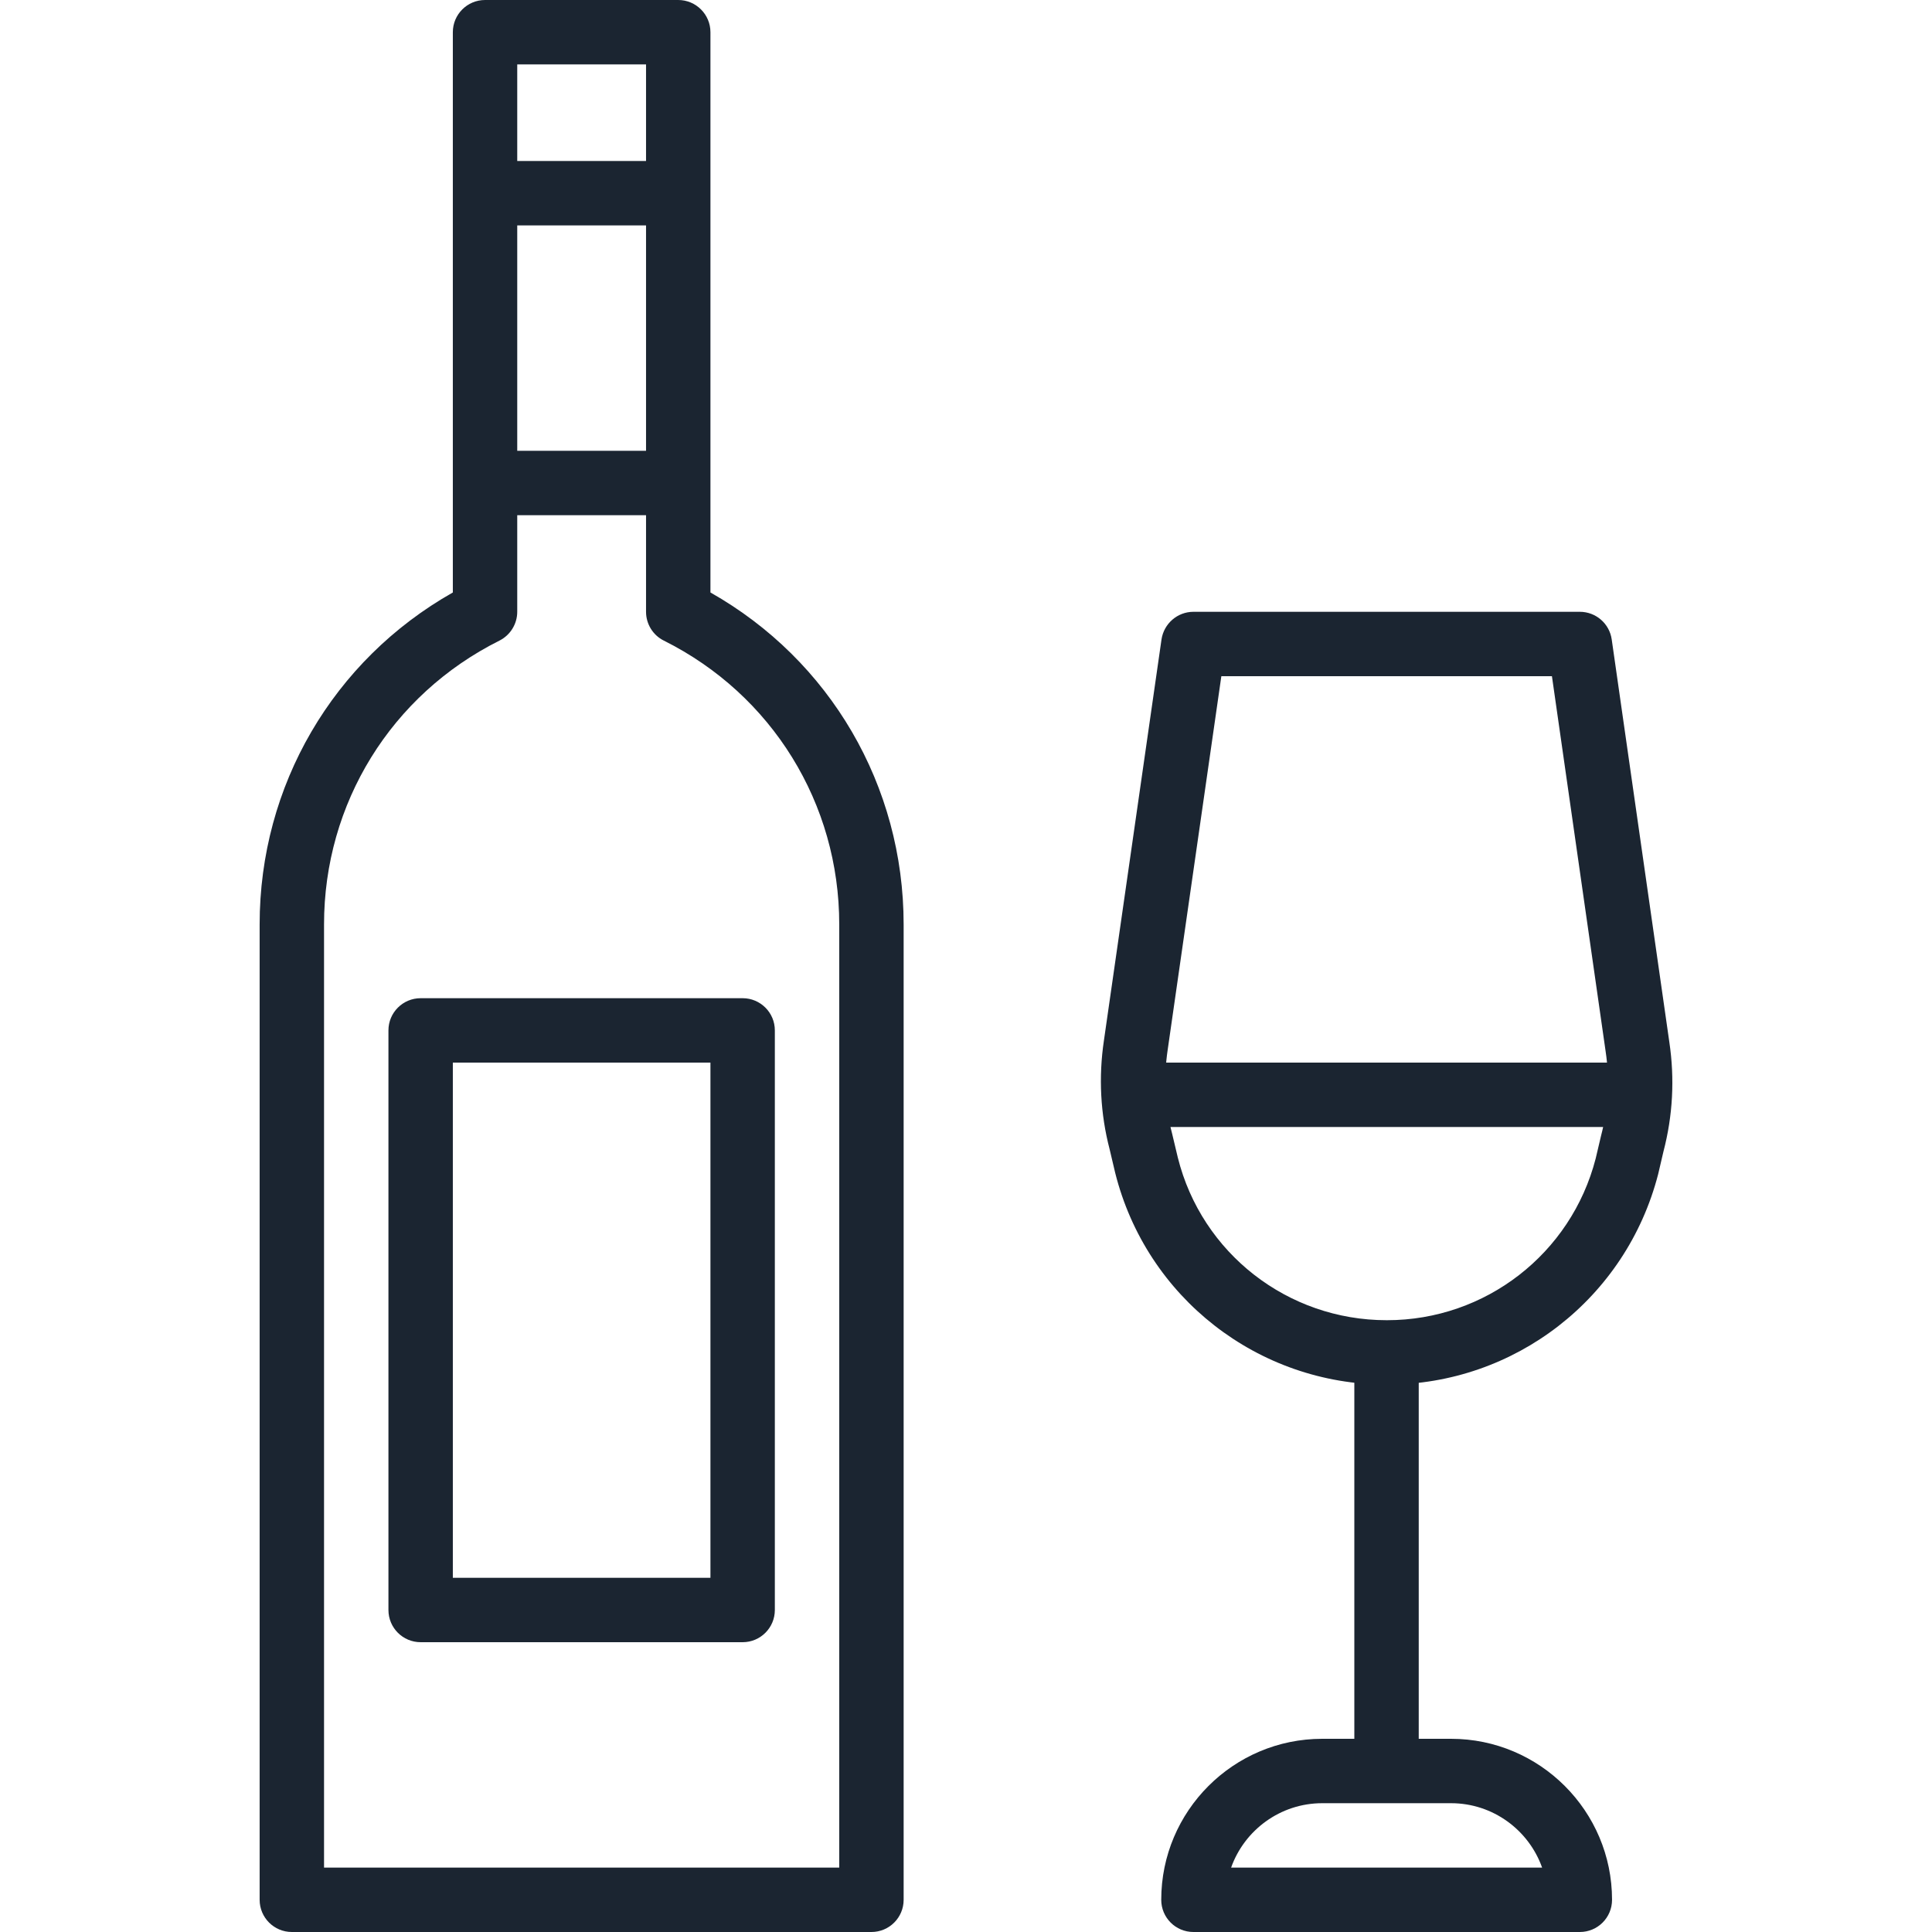 <svg width="36" height="36" viewBox="0 0 36 36" fill="none" xmlns="http://www.w3.org/2000/svg">
<g clip-path="url(#clip0_2168_625)">
<path d="M13.238 11.04V0.6C13.238 0.269 12.969 0 12.638 0H9.038C8.707 0 8.438 0.269 8.438 0.6V11.04C6.207 12.302 4.837 14.64 4.838 17.226V35.4C4.838 35.732 5.107 36 5.438 36H16.238C16.569 36 16.838 35.732 16.838 35.4V17.227C16.838 14.64 15.469 12.302 13.238 11.04ZM15.638 34.8H6.038V17.226C6.037 14.972 7.289 12.945 9.306 11.937C9.509 11.835 9.638 11.627 9.638 11.4V1.2H12.038V11.4C12.038 11.627 12.166 11.836 12.37 11.937C14.386 12.944 15.639 14.971 15.638 17.226V34.8Z" fill="#1B2531"/>
<path d="M12.636 3H9.036V4.2H12.636V3Z" fill="#1B2531"/>
<path d="M31.106 19.421L30.032 11.915C29.99 11.62 29.737 11.4 29.438 11.4H22.238C21.94 11.4 21.687 11.62 21.643 11.915L20.57 19.388C20.468 20.072 20.505 20.758 20.676 21.414L20.78 21.854C21.362 24.177 23.442 25.799 25.837 25.8C25.84 25.8 25.843 25.8 25.846 25.8C28.226 25.8 30.302 24.192 30.898 21.876L30.996 21.457C31.171 20.788 31.207 20.101 31.106 19.421ZM29.832 21.168L29.733 21.588C29.276 23.362 27.678 24.6 25.846 24.6C25.843 24.6 25.84 24.6 25.838 24.6C23.994 24.6 22.392 23.351 21.947 21.57L21.841 21.125C21.707 20.613 21.68 20.088 21.758 19.562L22.758 12.6H28.918L29.919 19.594C29.997 20.117 29.97 20.642 29.832 21.168Z" fill="#1B2531"/>
<path d="M26.436 25.2H25.236V33H26.436V25.2Z" fill="#1B2531"/>
<path d="M27.038 32.4H24.638C22.983 32.4 21.638 33.746 21.638 35.4C21.638 35.732 21.906 36 22.238 36H29.438C29.77 36 30.038 35.732 30.038 35.4C30.038 33.746 28.692 32.4 27.038 32.4ZM22.94 34.8C23.188 34.102 23.856 33.6 24.638 33.6H27.038C27.82 33.6 28.487 34.102 28.735 34.8H22.94Z" fill="#1B2531"/>
<path d="M30.636 19.8H21.036V21H30.636V19.8Z" fill="#1B2531"/>
<path d="M12.636 8.4H9.036V9.6H12.636V8.4Z" fill="#1B2531"/>
<path d="M13.838 18.6H7.838C7.507 18.6 7.238 18.868 7.238 19.2V30C7.238 30.332 7.507 30.6 7.838 30.6H13.838C14.169 30.6 14.438 30.332 14.438 30V19.2C14.438 18.868 14.169 18.6 13.838 18.6ZM13.238 29.4H8.438V19.8H13.238V29.4Z" fill="#1B2531"/>
</g>
<defs>
<clipPath id="clip0_2168_625">
<rect width="36" height="36" fill="white"/>
</clipPath>
</defs>
</svg>
